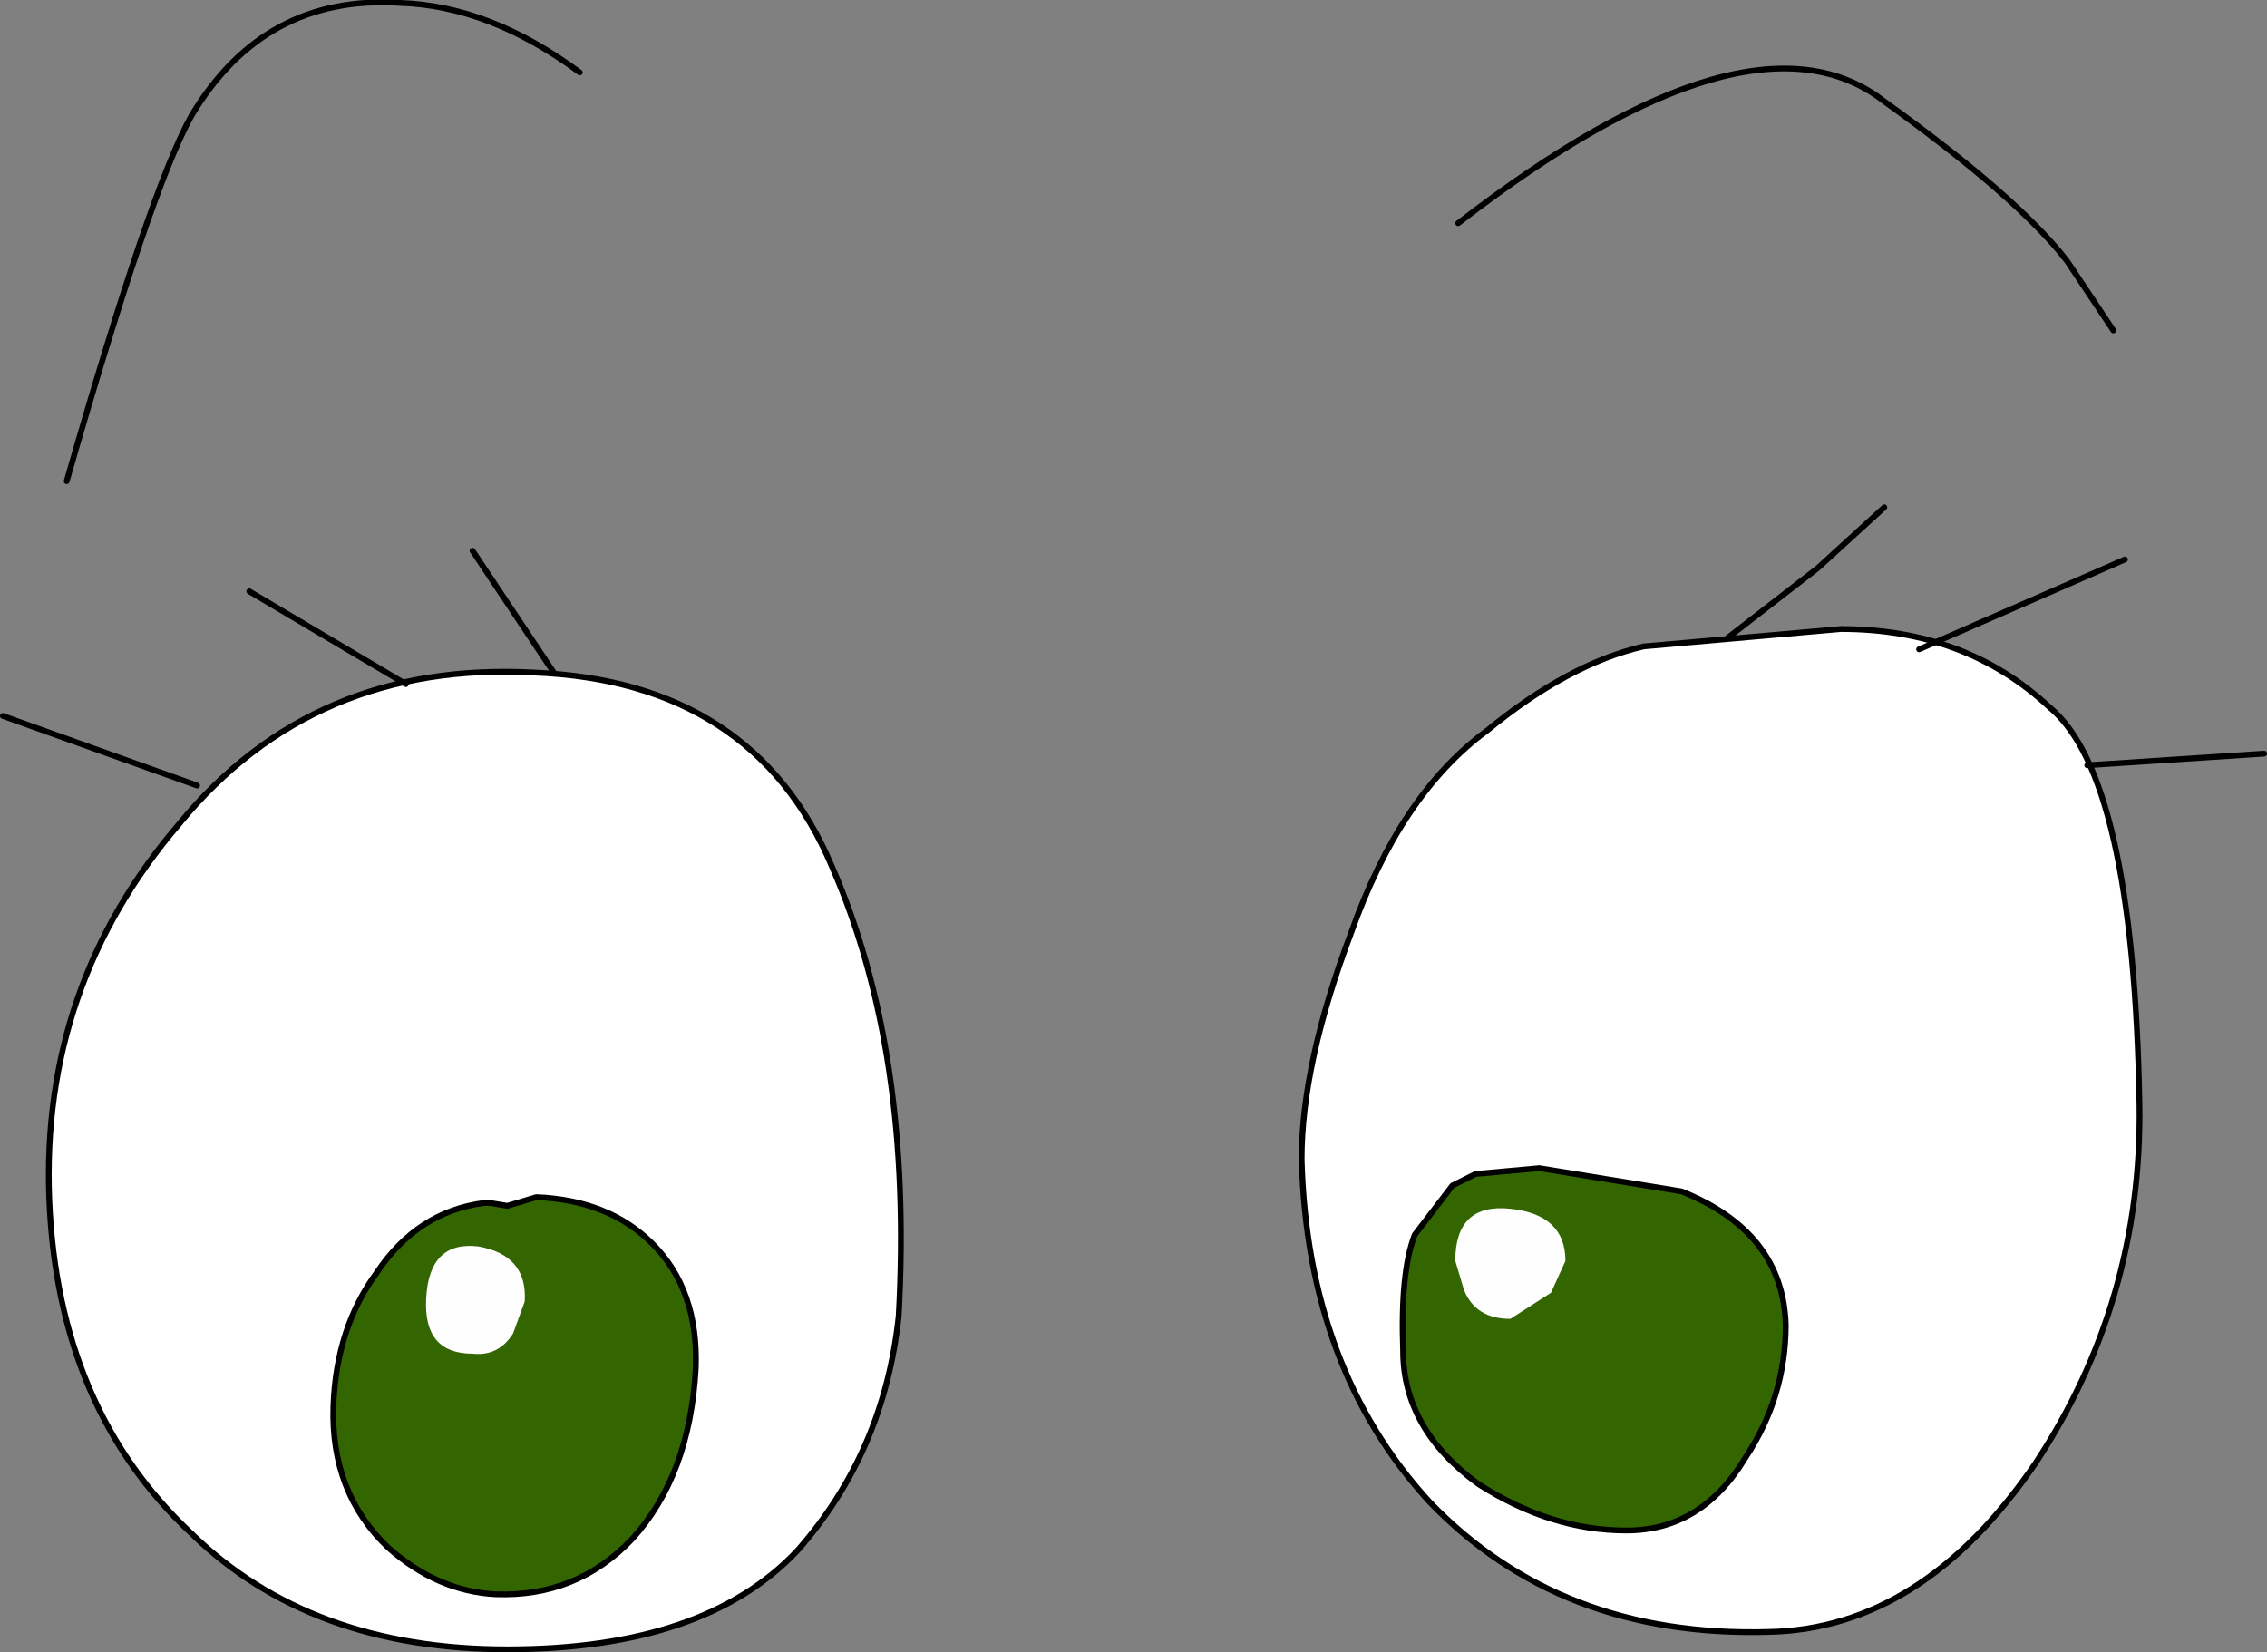 <?xml version="1.0" encoding="UTF-8" standalone="no"?>
<svg xmlns:xlink="http://www.w3.org/1999/xlink" height="28.5px" width="39.1px" xmlns="http://www.w3.org/2000/svg">
  <rect width="100%" height="100%" fill="#808080" stroke="none"/>
  <g transform="matrix(1.0, 0.0, 0.0, 1.0, 6.65, -23.3)">
    <path d="M2.55 34.9 Q6.35 35.05 7.7 38.25 9.1 41.45 8.85 46.0 8.6 48.35 7.1 50.05 5.5 51.75 2.1 51.75 -1.3 51.75 -3.35 49.75 -5.65 47.6 -5.8 44.0 -5.95 40.3 -3.55 37.5 -1.25 34.7 2.55 34.9" fill="#ffffff" fill-rule="evenodd" stroke="none"/>
    <path d="M2.55 34.9 Q-1.25 34.7 -3.55 37.5 -5.95 40.3 -5.8 44.0 -5.65 47.6 -3.35 49.75 -1.3 51.75 2.1 51.75 5.5 51.75 7.1 50.05 8.6 48.35 8.85 46.0 9.1 41.45 7.7 38.25 6.35 35.05 2.55 34.9 Z" fill="none" stroke="#000000" stroke-linecap="round" stroke-linejoin="round" stroke-width="0.1"/>
    <path d="M25.1 34.15 Q27.25 34.15 28.7 35.5 30.15 36.7 30.25 42.35 30.3 45.75 28.45 48.55 26.5 51.4 23.85 51.45 20.25 51.55 18.0 49.2 15.9 46.9 15.8 43.3 15.8 41.65 16.65 39.4 17.5 37.0 19.0 35.9 20.4 34.75 21.7 34.45 L25.1 34.15" fill="#ffffff" fill-rule="evenodd" stroke="none"/>
    <path d="M25.1 34.15 L21.7 34.45 Q20.4 34.75 19.0 35.9 17.5 37.0 16.65 39.4 15.8 41.65 15.8 43.3 15.9 46.9 18.0 49.2 20.25 51.55 23.85 51.45 26.5 51.4 28.45 48.55 30.3 45.75 30.25 42.35 30.15 36.7 28.7 35.5 27.25 34.15 25.1 34.15 Z" fill="none" stroke="#000000" stroke-linecap="round" stroke-linejoin="round" stroke-width="0.1"/>
    <path d="M-5.5 31.6 Q-4.05 26.55 -3.35 25.3 -2.1 23.2 0.25 23.35 1.8 23.4 3.35 24.55" fill="none" stroke="#000000" stroke-linecap="round" stroke-linejoin="round" stroke-width="0.1"/>
    <path d="M18.5 27.15 Q23.55 23.25 25.85 25.05 28.15 26.7 29.0 27.8 L29.8 29.0" fill="none" stroke="#000000" stroke-linecap="round" stroke-linejoin="round" stroke-width="0.1"/>
    <path d="M2.9 34.9 L1.5 32.8" fill="none" stroke="#000000" stroke-linecap="round" stroke-linejoin="round" stroke-width="0.1"/>
    <path d="M0.35 35.1 L-2.35 33.5" fill="none" stroke="#000000" stroke-linecap="round" stroke-linejoin="round" stroke-width="0.1"/>
    <path d="M-3.25 36.85 L-6.6 35.65" fill="none" stroke="#000000" stroke-linecap="round" stroke-linejoin="round" stroke-width="0.1"/>
    <path d="M23.15 34.3 L24.7 33.1 25.85 32.05" fill="none" stroke="#000000" stroke-linecap="round" stroke-linejoin="round" stroke-width="0.1"/>
    <path d="M26.45 34.5 L30.0 32.95" fill="none" stroke="#000000" stroke-linecap="round" stroke-linejoin="round" stroke-width="0.1"/>
    <path d="M29.35 36.5 L32.4 36.3" fill="none" stroke="#000000" stroke-linecap="round" stroke-linejoin="round" stroke-width="0.1"/>
    <path d="M22.35 43.85 Q24.1 44.55 24.15 46.15 24.15 47.4 23.45 48.45 22.7 49.7 21.4 49.7 20.1 49.7 18.85 48.9 17.55 47.95 17.55 46.6 17.5 45.25 17.75 44.6 L18.4 43.75 18.8 43.55 19.9 43.45 22.35 43.85" fill="#336600" fill-rule="evenodd" stroke="none"/>
    <path d="M22.35 43.85 L19.9 43.45 18.8 43.55 18.4 43.75 17.75 44.6 Q17.5 45.25 17.55 46.6 17.55 47.95 18.85 48.9 20.1 49.7 21.4 49.7 22.7 49.7 23.45 48.45 24.15 47.4 24.15 46.15 24.1 44.55 22.35 43.85 Z" fill="none" stroke="#000000" stroke-linecap="round" stroke-linejoin="round" stroke-width="0.1"/>
    <path d="M20.1 45.6 L19.4 46.05 Q18.8 46.05 18.6 45.55 L18.45 45.05 Q18.45 44.05 19.4 44.15 20.35 44.25 20.35 45.05 L20.1 45.6" fill="#fefefe" fill-rule="evenodd" stroke="none"/>
    <path d="M2.1 44.1 L2.6 43.95 Q3.85 44.0 4.6 44.75 5.4 45.55 5.35 46.9 5.25 48.75 4.25 49.85 3.3 50.85 1.9 50.8 0.9 50.75 0.05 50.0 -0.95 49.05 -0.9 47.55 -0.85 46.2 -0.15 45.25 0.55 44.2 1.7 44.05 L1.8 44.05 2.1 44.1" fill="#336600" fill-rule="evenodd" stroke="none"/>
    <path d="M2.1 44.1 L1.8 44.05 1.7 44.05 Q0.55 44.2 -0.15 45.25 -0.85 46.2 -0.9 47.55 -0.95 49.05 0.05 50.0 0.9 50.75 1.9 50.8 3.3 50.85 4.25 49.85 5.25 48.75 5.35 46.9 5.4 45.55 4.6 44.75 3.85 44.0 2.6 43.95 L2.1 44.1 Z" fill="none" stroke="#000000" stroke-linecap="round" stroke-linejoin="round" stroke-width="0.1"/>
    <path d="M2.2 46.3 Q1.95 46.7 1.5 46.65 0.65 46.65 0.7 45.7 0.75 44.7 1.6 44.8 2.45 44.95 2.4 45.75 L2.2 46.3" fill="#fefefe" fill-rule="evenodd" stroke="none"/>
  </g>
</svg>
